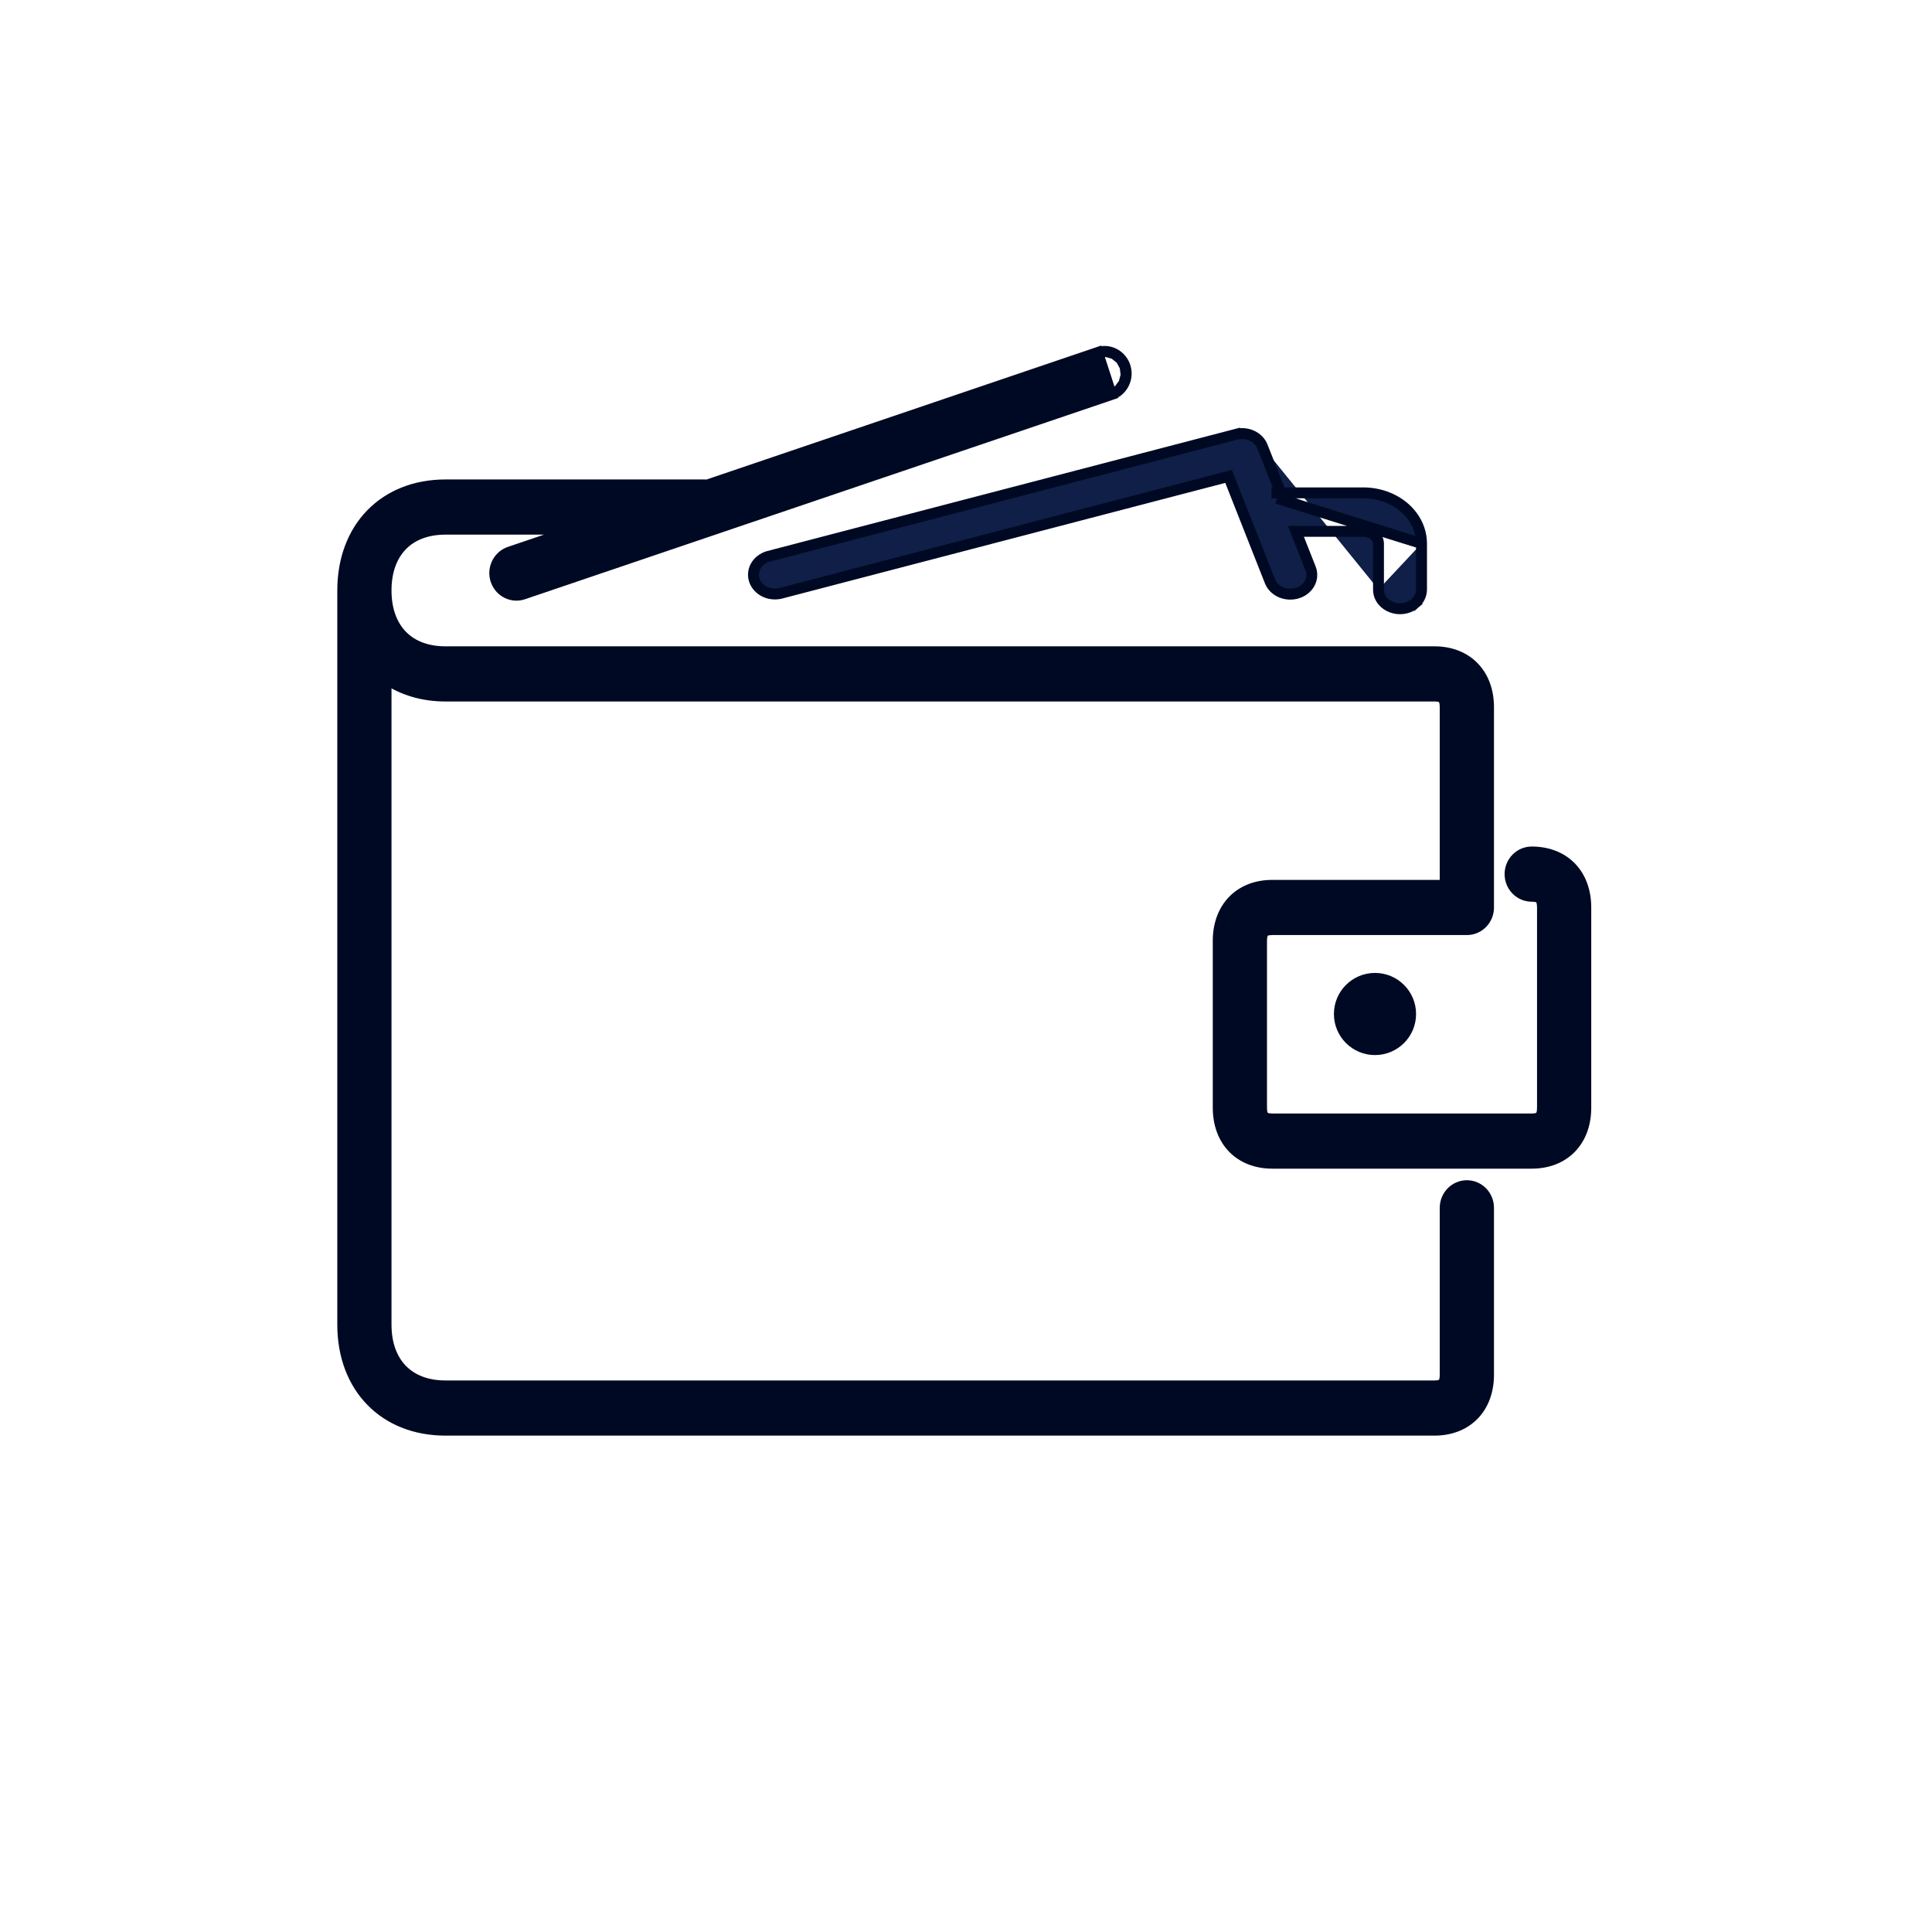 <svg width="110" height="110" viewBox="0 0 67 66" fill="none" xmlns="http://www.w3.org/2000/svg">
          <path
            d="M49.297 18.349L49.297 18.349L49.297 19.943C49.297 20.131 49.21 20.303 49.068 20.425L48.945 20.282L49.068 20.425C48.926 20.547 48.74 20.611 48.55 20.611C48.167 20.611 47.803 20.338 47.805 19.943M49.297 18.349L44.286 16.781M49.297 18.349C49.296 17.873 49.076 17.424 48.696 17.098C48.316 16.772 47.807 16.593 47.282 16.592H47.282H44.414M49.297 18.349L44.286 16.781M47.805 19.943L47.994 19.943H47.805V19.943ZM47.805 19.943V18.349C47.805 18.142 47.599 17.927 47.283 17.927H44.941L45.449 19.214C45.449 19.214 45.449 19.214 45.449 19.214C45.518 19.389 45.503 19.581 45.409 19.744C45.317 19.904 45.16 20.019 44.977 20.072C44.796 20.125 44.598 20.114 44.425 20.041C44.252 19.967 44.11 19.833 44.042 19.66L44.042 19.66L42.606 16.021L27.059 20.079L27.05 20.081L27.05 20.081C26.872 20.119 26.682 20.098 26.518 20.018C26.355 19.938 26.225 19.803 26.165 19.634C26.104 19.463 26.122 19.279 26.214 19.122C26.304 18.967 26.455 18.855 26.629 18.8L26.638 18.797L26.638 18.797L42.864 14.562L42.912 14.745L42.864 14.562C43.043 14.516 43.236 14.53 43.405 14.605C43.574 14.679 43.711 14.811 43.778 14.98M43.778 14.98L43.602 15.05L43.778 14.98L43.778 14.98ZM43.778 14.98L44.414 16.592M44.414 16.592H44.286V16.781M44.414 16.592L44.461 16.712L44.286 16.781"
            fill="#101F48" stroke="#000923" stroke-width="0.378" />
          <path
            d="M38.541 13.183L38.541 13.183L18.169 20.094C18.075 20.129 17.975 20.145 17.875 20.14C17.773 20.136 17.673 20.11 17.582 20.064C17.491 20.019 17.409 19.956 17.343 19.878C17.277 19.8 17.227 19.71 17.195 19.613C17.164 19.515 17.152 19.412 17.16 19.31C17.169 19.208 17.197 19.108 17.244 19.017C17.291 18.926 17.355 18.845 17.433 18.78C17.51 18.715 17.6 18.667 17.696 18.637L20.011 17.852H15.448C14.796 17.852 14.286 18.059 13.939 18.416C13.592 18.774 13.388 19.302 13.388 19.977C13.388 20.652 13.592 21.18 13.939 21.538C14.286 21.895 14.796 22.103 15.448 22.103H49.745C50.3 22.103 50.774 22.288 51.108 22.633C51.442 22.976 51.621 23.46 51.621 24.027V30.971C51.621 31.173 51.543 31.367 51.403 31.512C51.262 31.656 51.071 31.738 50.869 31.738H44.123C43.948 31.738 43.869 31.777 43.829 31.818C43.788 31.86 43.749 31.945 43.749 32.128V37.914C43.749 38.097 43.788 38.182 43.829 38.224C43.869 38.265 43.948 38.304 44.123 38.304H53.118C53.293 38.304 53.372 38.265 53.412 38.224C53.453 38.182 53.492 38.097 53.492 37.914V30.971C53.492 30.788 53.453 30.703 53.412 30.661C53.372 30.62 53.293 30.581 53.118 30.581C52.917 30.581 52.726 30.499 52.585 30.355C52.445 30.21 52.367 30.015 52.367 29.814C52.367 29.612 52.445 29.417 52.585 29.273C52.726 29.128 52.917 29.046 53.118 29.046C53.674 29.046 54.147 29.232 54.481 29.576C54.815 29.919 54.994 30.404 54.994 30.971V37.914C54.994 38.481 54.815 38.966 54.481 39.309C54.147 39.653 53.674 39.839 53.118 39.839H44.123C43.567 39.839 43.094 39.653 42.76 39.309C42.426 38.966 42.247 38.481 42.247 37.914V32.128C42.247 31.561 42.426 31.077 42.76 30.733C43.094 30.389 43.567 30.203 44.123 30.203H50.118V24.027C50.118 23.845 50.08 23.76 50.038 23.718C49.999 23.677 49.92 23.638 49.745 23.638H15.448C14.651 23.638 13.954 23.42 13.388 23.036V45.436C13.388 46.112 13.592 46.639 13.939 46.997C14.286 47.354 14.796 47.562 15.448 47.562H49.745C49.92 47.562 49.999 47.523 50.038 47.482C50.08 47.44 50.118 47.355 50.118 47.172V41.386C50.118 41.184 50.196 40.989 50.336 40.845C50.477 40.701 50.668 40.618 50.869 40.618C51.071 40.618 51.262 40.701 51.403 40.845C51.543 40.989 51.621 41.184 51.621 41.386V47.172C51.621 47.739 51.442 48.224 51.108 48.567C50.774 48.911 50.3 49.097 49.745 49.097H15.448C14.395 49.097 13.5 48.732 12.869 48.082C12.239 47.434 11.886 46.516 11.886 45.436V19.977C11.886 18.897 12.239 17.98 12.869 17.331C13.5 16.682 14.395 16.316 15.448 16.316H24.444C24.471 16.316 24.495 16.32 24.513 16.325L38.066 11.725L38.541 13.183ZM38.541 13.183C38.635 13.15 38.722 13.1 38.796 13.034M38.541 13.183L38.796 13.034M38.796 13.034C38.871 12.967 38.932 12.887 38.976 12.797M38.796 13.034L38.976 12.797M38.976 12.797C39.02 12.707 39.046 12.61 39.053 12.51M38.976 12.797L39.053 12.51M39.053 12.51C39.06 12.41 39.048 12.31 39.017 12.214M39.053 12.51L39.017 12.214M39.017 12.214C38.987 12.119 38.938 12.031 38.874 11.954M39.017 12.214L38.874 11.954M38.874 11.954C38.81 11.878 38.731 11.815 38.643 11.769M38.874 11.954L38.643 11.769M38.643 11.769C38.555 11.723 38.458 11.696 38.359 11.688M38.643 11.769L38.359 11.688M38.359 11.688C38.26 11.681 38.16 11.693 38.066 11.725L38.359 11.688Z"
            fill="#000923" stroke="#000923" stroke-width="0.378" />
          <path
            d="M47.683 36.089C48.47 36.089 49.108 35.451 49.108 34.665C49.108 33.878 48.47 33.24 47.683 33.24C46.897 33.24 46.259 33.878 46.259 34.665C46.259 35.451 46.897 36.089 47.683 36.089Z"
            fill="#000923" />
        </svg>
